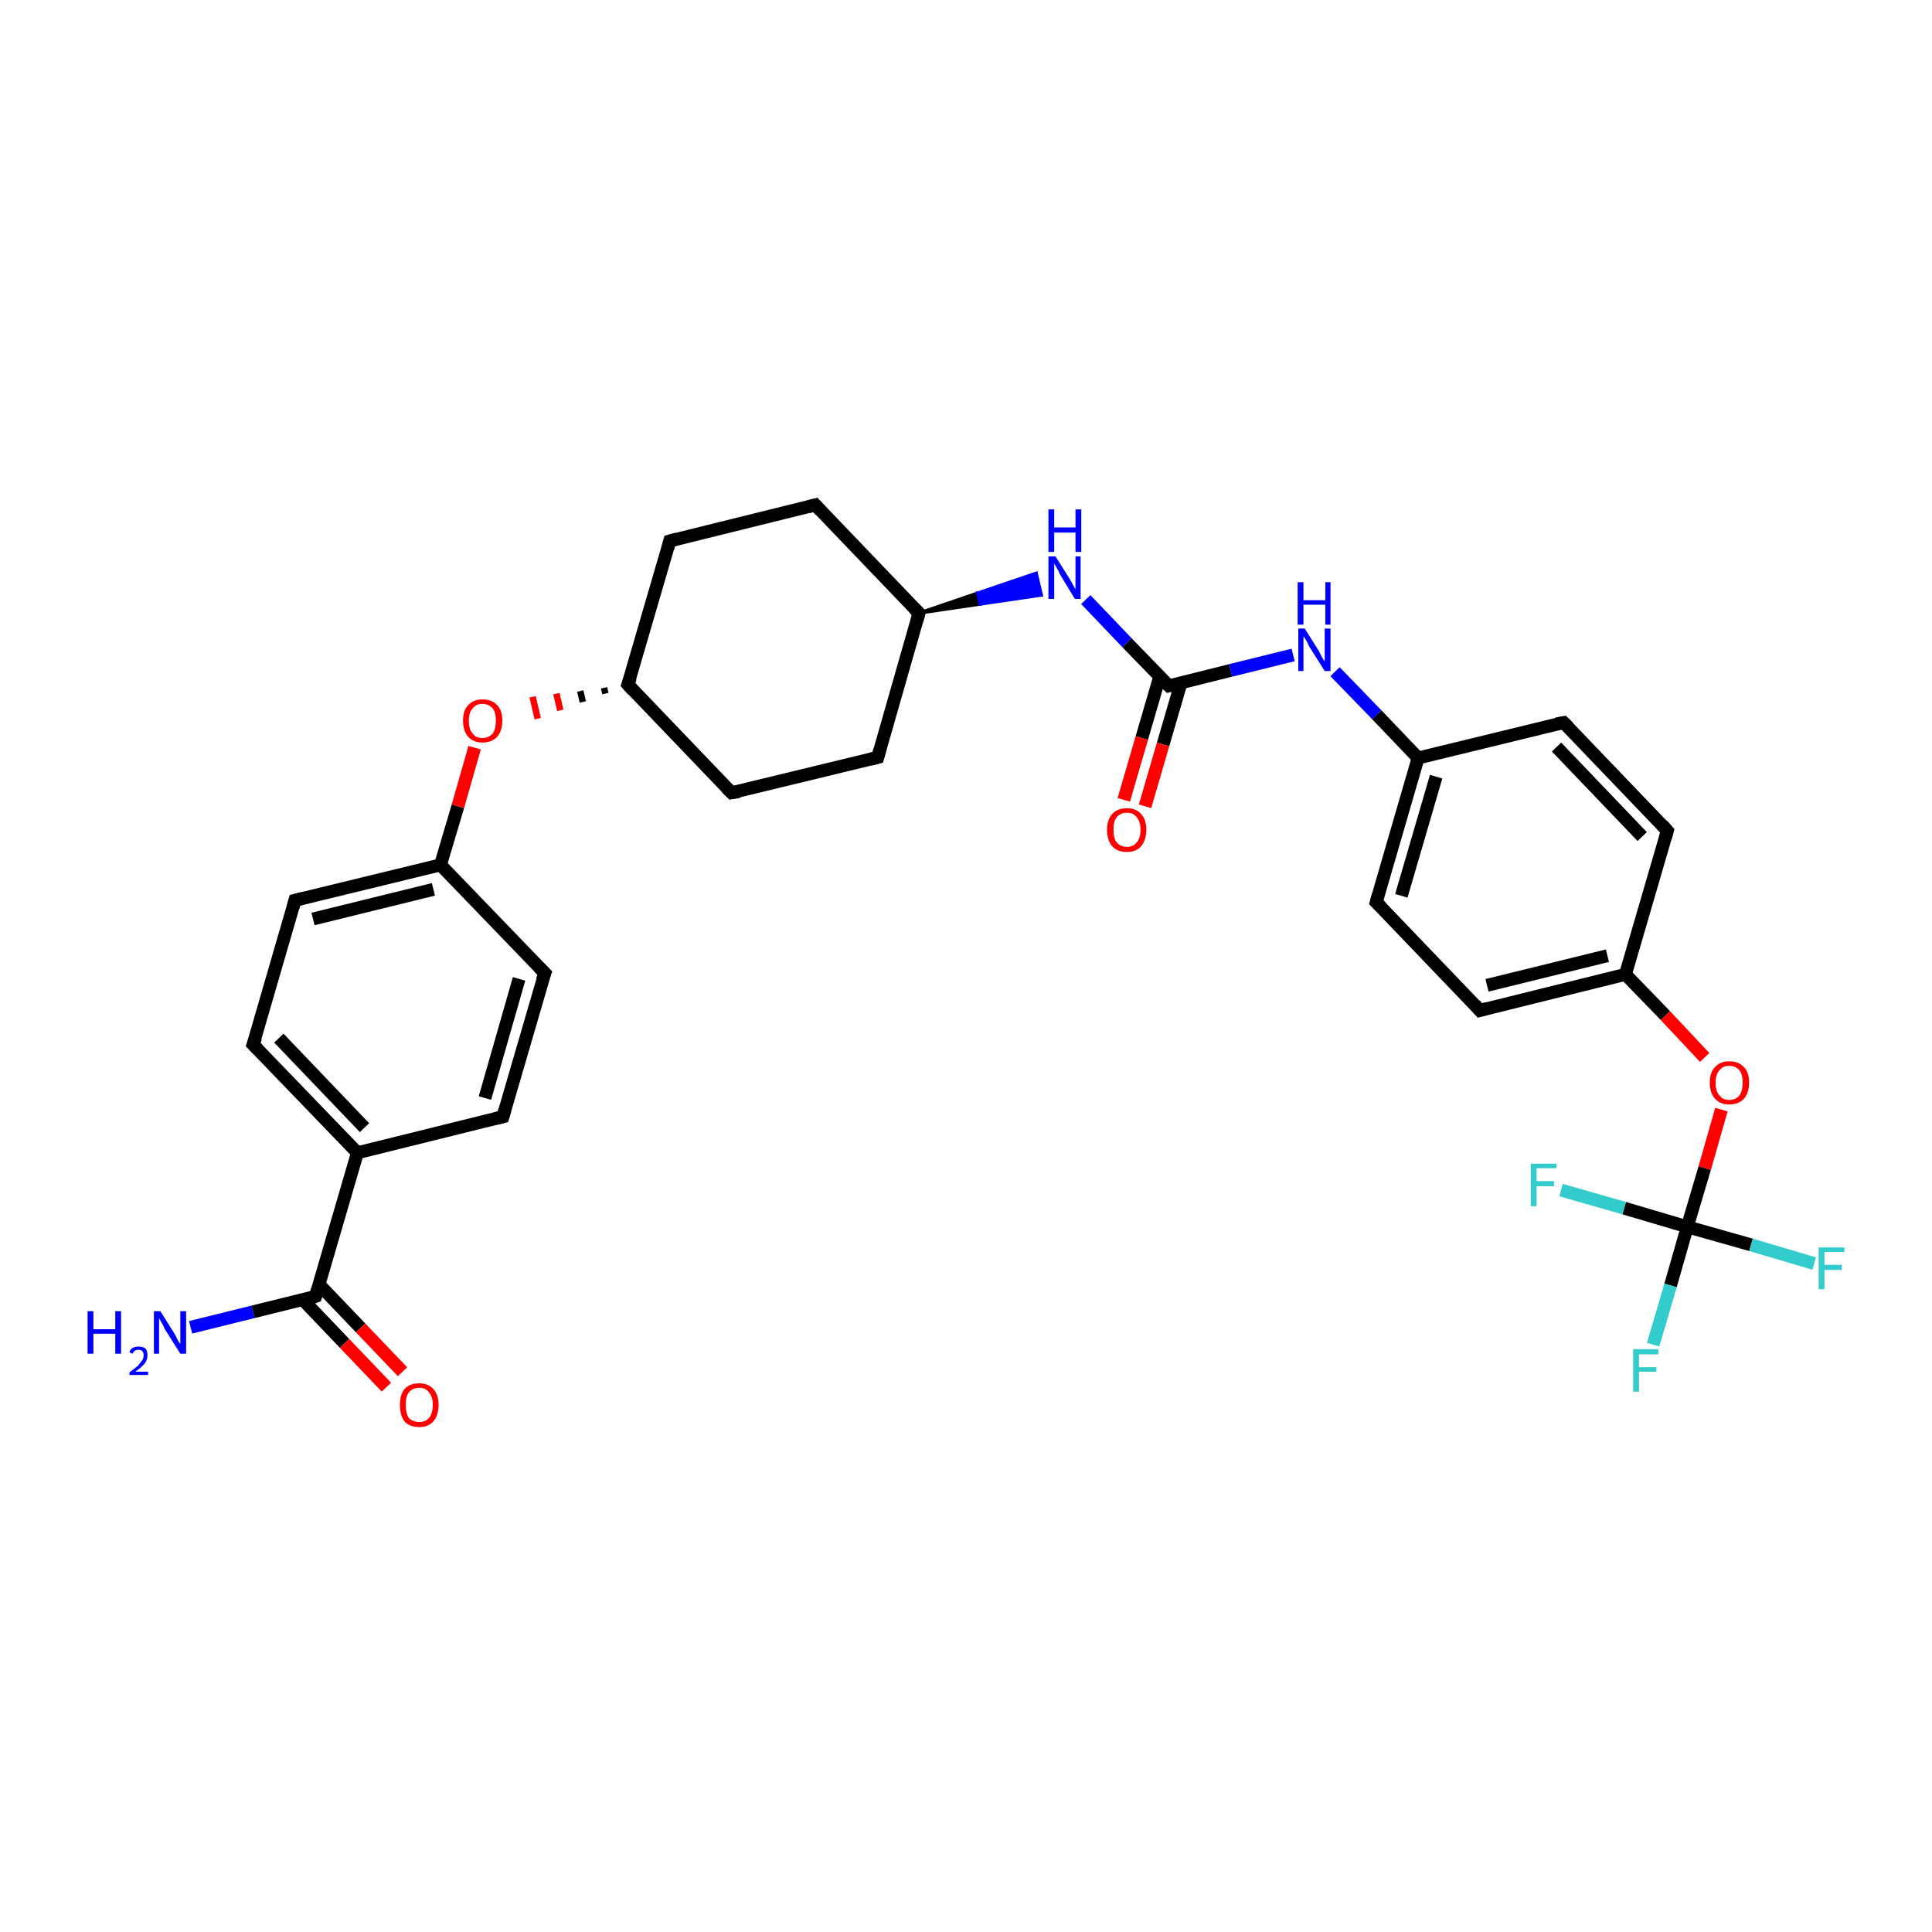 <?xml version='1.0' encoding='iso-8859-1'?>
<svg version='1.1' baseProfile='full'
              xmlns='http://www.w3.org/2000/svg'
                      xmlns:rdkit='http://www.rdkit.org/xml'
                      xmlns:xlink='http://www.w3.org/1999/xlink'
                  xml:space='preserve'
width='300px' height='300px' viewBox='0 0 300 300'>
<!-- END OF HEADER -->
<rect style='opacity:1.0;fill:#FFFFFF;stroke:none' width='300.0' height='300.0' x='0.0' y='0.0'> </rect>
<path class='bond-0 atom-0 atom-1' d='M 29.6,206.1 L 39.3,203.7' style='fill:none;fill-rule:evenodd;stroke:#0000FF;stroke-width:2.0px;stroke-linecap:butt;stroke-linejoin:miter;stroke-opacity:1' />
<path class='bond-0 atom-0 atom-1' d='M 39.3,203.7 L 49.0,201.3' style='fill:none;fill-rule:evenodd;stroke:#000000;stroke-width:2.0px;stroke-linecap:butt;stroke-linejoin:miter;stroke-opacity:1' />
<path class='bond-1 atom-1 atom-2' d='M 47.0,201.8 L 53.5,208.6' style='fill:none;fill-rule:evenodd;stroke:#000000;stroke-width:2.0px;stroke-linecap:butt;stroke-linejoin:miter;stroke-opacity:1' />
<path class='bond-1 atom-1 atom-2' d='M 53.5,208.6 L 60.0,215.4' style='fill:none;fill-rule:evenodd;stroke:#FF0000;stroke-width:2.0px;stroke-linecap:butt;stroke-linejoin:miter;stroke-opacity:1' />
<path class='bond-1 atom-1 atom-2' d='M 49.5,199.4 L 56.0,206.2' style='fill:none;fill-rule:evenodd;stroke:#000000;stroke-width:2.0px;stroke-linecap:butt;stroke-linejoin:miter;stroke-opacity:1' />
<path class='bond-1 atom-1 atom-2' d='M 56.0,206.2 L 62.5,213.0' style='fill:none;fill-rule:evenodd;stroke:#FF0000;stroke-width:2.0px;stroke-linecap:butt;stroke-linejoin:miter;stroke-opacity:1' />
<path class='bond-2 atom-1 atom-3' d='M 49.0,201.3 L 55.5,179.0' style='fill:none;fill-rule:evenodd;stroke:#000000;stroke-width:2.0px;stroke-linecap:butt;stroke-linejoin:miter;stroke-opacity:1' />
<path class='bond-3 atom-3 atom-4' d='M 55.5,179.0 L 39.3,162.2' style='fill:none;fill-rule:evenodd;stroke:#000000;stroke-width:2.0px;stroke-linecap:butt;stroke-linejoin:miter;stroke-opacity:1' />
<path class='bond-3 atom-3 atom-4' d='M 56.6,175.1 L 43.3,161.2' style='fill:none;fill-rule:evenodd;stroke:#000000;stroke-width:2.0px;stroke-linecap:butt;stroke-linejoin:miter;stroke-opacity:1' />
<path class='bond-4 atom-4 atom-5' d='M 39.3,162.2 L 45.8,139.8' style='fill:none;fill-rule:evenodd;stroke:#000000;stroke-width:2.0px;stroke-linecap:butt;stroke-linejoin:miter;stroke-opacity:1' />
<path class='bond-5 atom-5 atom-6' d='M 45.8,139.8 L 68.4,134.3' style='fill:none;fill-rule:evenodd;stroke:#000000;stroke-width:2.0px;stroke-linecap:butt;stroke-linejoin:miter;stroke-opacity:1' />
<path class='bond-5 atom-5 atom-6' d='M 48.6,142.7 L 67.3,138.1' style='fill:none;fill-rule:evenodd;stroke:#000000;stroke-width:2.0px;stroke-linecap:butt;stroke-linejoin:miter;stroke-opacity:1' />
<path class='bond-6 atom-6 atom-7' d='M 68.4,134.3 L 71.1,125.2' style='fill:none;fill-rule:evenodd;stroke:#000000;stroke-width:2.0px;stroke-linecap:butt;stroke-linejoin:miter;stroke-opacity:1' />
<path class='bond-6 atom-6 atom-7' d='M 71.1,125.2 L 73.7,116.1' style='fill:none;fill-rule:evenodd;stroke:#FF0000;stroke-width:2.0px;stroke-linecap:butt;stroke-linejoin:miter;stroke-opacity:1' />
<path class='bond-7 atom-8 atom-7' d='M 93.8,106.8 L 94.0,107.7' style='fill:none;fill-rule:evenodd;stroke:#000000;stroke-width:1.0px;stroke-linecap:butt;stroke-linejoin:miter;stroke-opacity:1' />
<path class='bond-7 atom-8 atom-7' d='M 90.1,107.3 L 90.5,109.0' style='fill:none;fill-rule:evenodd;stroke:#000000;stroke-width:1.0px;stroke-linecap:butt;stroke-linejoin:miter;stroke-opacity:1' />
<path class='bond-7 atom-8 atom-7' d='M 86.4,107.7 L 87.0,110.3' style='fill:none;fill-rule:evenodd;stroke:#FF0000;stroke-width:1.0px;stroke-linecap:butt;stroke-linejoin:miter;stroke-opacity:1' />
<path class='bond-7 atom-8 atom-7' d='M 82.7,108.2 L 83.5,111.6' style='fill:none;fill-rule:evenodd;stroke:#FF0000;stroke-width:1.0px;stroke-linecap:butt;stroke-linejoin:miter;stroke-opacity:1' />
<path class='bond-8 atom-8 atom-9' d='M 97.5,106.3 L 113.6,123.1' style='fill:none;fill-rule:evenodd;stroke:#000000;stroke-width:2.0px;stroke-linecap:butt;stroke-linejoin:miter;stroke-opacity:1' />
<path class='bond-9 atom-9 atom-10' d='M 113.6,123.1 L 136.3,117.6' style='fill:none;fill-rule:evenodd;stroke:#000000;stroke-width:2.0px;stroke-linecap:butt;stroke-linejoin:miter;stroke-opacity:1' />
<path class='bond-10 atom-10 atom-11' d='M 136.3,117.6 L 142.7,95.2' style='fill:none;fill-rule:evenodd;stroke:#000000;stroke-width:2.0px;stroke-linecap:butt;stroke-linejoin:miter;stroke-opacity:1' />
<path class='bond-11 atom-11 atom-12' d='M 142.7,95.2 L 126.6,78.4' style='fill:none;fill-rule:evenodd;stroke:#000000;stroke-width:2.0px;stroke-linecap:butt;stroke-linejoin:miter;stroke-opacity:1' />
<path class='bond-12 atom-12 atom-13' d='M 126.6,78.4 L 104.0,84.0' style='fill:none;fill-rule:evenodd;stroke:#000000;stroke-width:2.0px;stroke-linecap:butt;stroke-linejoin:miter;stroke-opacity:1' />
<path class='bond-13 atom-11 atom-14' d='M 142.7,95.2 L 151.8,92.1 L 152.2,93.8 Z' style='fill:#000000;fill-rule:evenodd;fill-opacity:1;stroke:#000000;stroke-width:0.5px;stroke-linecap:butt;stroke-linejoin:miter;stroke-opacity:1;' />
<path class='bond-13 atom-11 atom-14' d='M 151.8,92.1 L 161.7,92.4 L 160.9,89.0 Z' style='fill:#0000FF;fill-rule:evenodd;fill-opacity:1;stroke:#0000FF;stroke-width:0.5px;stroke-linecap:butt;stroke-linejoin:miter;stroke-opacity:1;' />
<path class='bond-13 atom-11 atom-14' d='M 151.8,92.1 L 152.2,93.8 L 161.7,92.4 Z' style='fill:#0000FF;fill-rule:evenodd;fill-opacity:1;stroke:#0000FF;stroke-width:0.5px;stroke-linecap:butt;stroke-linejoin:miter;stroke-opacity:1;' />
<path class='bond-14 atom-14 atom-15' d='M 168.6,93.1 L 175.0,99.8' style='fill:none;fill-rule:evenodd;stroke:#0000FF;stroke-width:2.0px;stroke-linecap:butt;stroke-linejoin:miter;stroke-opacity:1' />
<path class='bond-14 atom-14 atom-15' d='M 175.0,99.8 L 181.5,106.5' style='fill:none;fill-rule:evenodd;stroke:#000000;stroke-width:2.0px;stroke-linecap:butt;stroke-linejoin:miter;stroke-opacity:1' />
<path class='bond-15 atom-15 atom-16' d='M 180.1,105.0 L 177.3,114.6' style='fill:none;fill-rule:evenodd;stroke:#000000;stroke-width:2.0px;stroke-linecap:butt;stroke-linejoin:miter;stroke-opacity:1' />
<path class='bond-15 atom-15 atom-16' d='M 177.3,114.6 L 174.5,124.2' style='fill:none;fill-rule:evenodd;stroke:#FF0000;stroke-width:2.0px;stroke-linecap:butt;stroke-linejoin:miter;stroke-opacity:1' />
<path class='bond-15 atom-15 atom-16' d='M 183.4,106.0 L 180.6,115.6' style='fill:none;fill-rule:evenodd;stroke:#000000;stroke-width:2.0px;stroke-linecap:butt;stroke-linejoin:miter;stroke-opacity:1' />
<path class='bond-15 atom-15 atom-16' d='M 180.6,115.6 L 177.8,125.2' style='fill:none;fill-rule:evenodd;stroke:#FF0000;stroke-width:2.0px;stroke-linecap:butt;stroke-linejoin:miter;stroke-opacity:1' />
<path class='bond-16 atom-15 atom-17' d='M 181.5,106.5 L 191.1,104.1' style='fill:none;fill-rule:evenodd;stroke:#000000;stroke-width:2.0px;stroke-linecap:butt;stroke-linejoin:miter;stroke-opacity:1' />
<path class='bond-16 atom-15 atom-17' d='M 191.1,104.1 L 200.8,101.7' style='fill:none;fill-rule:evenodd;stroke:#0000FF;stroke-width:2.0px;stroke-linecap:butt;stroke-linejoin:miter;stroke-opacity:1' />
<path class='bond-17 atom-17 atom-18' d='M 207.3,104.3 L 213.8,111.0' style='fill:none;fill-rule:evenodd;stroke:#0000FF;stroke-width:2.0px;stroke-linecap:butt;stroke-linejoin:miter;stroke-opacity:1' />
<path class='bond-17 atom-17 atom-18' d='M 213.8,111.0 L 220.2,117.7' style='fill:none;fill-rule:evenodd;stroke:#000000;stroke-width:2.0px;stroke-linecap:butt;stroke-linejoin:miter;stroke-opacity:1' />
<path class='bond-18 atom-18 atom-19' d='M 220.2,117.7 L 213.7,140.1' style='fill:none;fill-rule:evenodd;stroke:#000000;stroke-width:2.0px;stroke-linecap:butt;stroke-linejoin:miter;stroke-opacity:1' />
<path class='bond-18 atom-18 atom-19' d='M 223.0,120.6 L 217.6,139.1' style='fill:none;fill-rule:evenodd;stroke:#000000;stroke-width:2.0px;stroke-linecap:butt;stroke-linejoin:miter;stroke-opacity:1' />
<path class='bond-19 atom-19 atom-20' d='M 213.7,140.1 L 229.8,156.9' style='fill:none;fill-rule:evenodd;stroke:#000000;stroke-width:2.0px;stroke-linecap:butt;stroke-linejoin:miter;stroke-opacity:1' />
<path class='bond-20 atom-20 atom-21' d='M 229.8,156.9 L 252.4,151.3' style='fill:none;fill-rule:evenodd;stroke:#000000;stroke-width:2.0px;stroke-linecap:butt;stroke-linejoin:miter;stroke-opacity:1' />
<path class='bond-20 atom-20 atom-21' d='M 230.9,153.0 L 249.6,148.4' style='fill:none;fill-rule:evenodd;stroke:#000000;stroke-width:2.0px;stroke-linecap:butt;stroke-linejoin:miter;stroke-opacity:1' />
<path class='bond-21 atom-21 atom-22' d='M 252.4,151.3 L 258.6,157.7' style='fill:none;fill-rule:evenodd;stroke:#000000;stroke-width:2.0px;stroke-linecap:butt;stroke-linejoin:miter;stroke-opacity:1' />
<path class='bond-21 atom-21 atom-22' d='M 258.6,157.7 L 264.7,164.2' style='fill:none;fill-rule:evenodd;stroke:#FF0000;stroke-width:2.0px;stroke-linecap:butt;stroke-linejoin:miter;stroke-opacity:1' />
<path class='bond-22 atom-22 atom-23' d='M 267.3,172.3 L 264.7,181.4' style='fill:none;fill-rule:evenodd;stroke:#FF0000;stroke-width:2.0px;stroke-linecap:butt;stroke-linejoin:miter;stroke-opacity:1' />
<path class='bond-22 atom-22 atom-23' d='M 264.7,181.4 L 262.0,190.5' style='fill:none;fill-rule:evenodd;stroke:#000000;stroke-width:2.0px;stroke-linecap:butt;stroke-linejoin:miter;stroke-opacity:1' />
<path class='bond-23 atom-23 atom-24' d='M 262.0,190.5 L 259.4,199.6' style='fill:none;fill-rule:evenodd;stroke:#000000;stroke-width:2.0px;stroke-linecap:butt;stroke-linejoin:miter;stroke-opacity:1' />
<path class='bond-23 atom-23 atom-24' d='M 259.4,199.6 L 256.7,208.8' style='fill:none;fill-rule:evenodd;stroke:#33CCCC;stroke-width:2.0px;stroke-linecap:butt;stroke-linejoin:miter;stroke-opacity:1' />
<path class='bond-24 atom-23 atom-25' d='M 262.0,190.5 L 271.9,193.3' style='fill:none;fill-rule:evenodd;stroke:#000000;stroke-width:2.0px;stroke-linecap:butt;stroke-linejoin:miter;stroke-opacity:1' />
<path class='bond-24 atom-23 atom-25' d='M 271.9,193.3 L 281.7,196.2' style='fill:none;fill-rule:evenodd;stroke:#33CCCC;stroke-width:2.0px;stroke-linecap:butt;stroke-linejoin:miter;stroke-opacity:1' />
<path class='bond-25 atom-23 atom-26' d='M 262.0,190.5 L 252.2,187.6' style='fill:none;fill-rule:evenodd;stroke:#000000;stroke-width:2.0px;stroke-linecap:butt;stroke-linejoin:miter;stroke-opacity:1' />
<path class='bond-25 atom-23 atom-26' d='M 252.2,187.6 L 242.4,184.8' style='fill:none;fill-rule:evenodd;stroke:#33CCCC;stroke-width:2.0px;stroke-linecap:butt;stroke-linejoin:miter;stroke-opacity:1' />
<path class='bond-26 atom-21 atom-27' d='M 252.4,151.3 L 258.9,129.0' style='fill:none;fill-rule:evenodd;stroke:#000000;stroke-width:2.0px;stroke-linecap:butt;stroke-linejoin:miter;stroke-opacity:1' />
<path class='bond-27 atom-27 atom-28' d='M 258.9,129.0 L 242.8,112.2' style='fill:none;fill-rule:evenodd;stroke:#000000;stroke-width:2.0px;stroke-linecap:butt;stroke-linejoin:miter;stroke-opacity:1' />
<path class='bond-27 atom-27 atom-28' d='M 255.0,129.9 L 241.7,116.0' style='fill:none;fill-rule:evenodd;stroke:#000000;stroke-width:2.0px;stroke-linecap:butt;stroke-linejoin:miter;stroke-opacity:1' />
<path class='bond-28 atom-6 atom-29' d='M 68.4,134.3 L 84.6,151.1' style='fill:none;fill-rule:evenodd;stroke:#000000;stroke-width:2.0px;stroke-linecap:butt;stroke-linejoin:miter;stroke-opacity:1' />
<path class='bond-29 atom-29 atom-30' d='M 84.6,151.1 L 78.1,173.4' style='fill:none;fill-rule:evenodd;stroke:#000000;stroke-width:2.0px;stroke-linecap:butt;stroke-linejoin:miter;stroke-opacity:1' />
<path class='bond-29 atom-29 atom-30' d='M 80.6,152.0 L 75.3,170.5' style='fill:none;fill-rule:evenodd;stroke:#000000;stroke-width:2.0px;stroke-linecap:butt;stroke-linejoin:miter;stroke-opacity:1' />
<path class='bond-30 atom-30 atom-3' d='M 78.1,173.4 L 55.5,179.0' style='fill:none;fill-rule:evenodd;stroke:#000000;stroke-width:2.0px;stroke-linecap:butt;stroke-linejoin:miter;stroke-opacity:1' />
<path class='bond-31 atom-13 atom-8' d='M 104.0,84.0 L 97.5,106.3' style='fill:none;fill-rule:evenodd;stroke:#000000;stroke-width:2.0px;stroke-linecap:butt;stroke-linejoin:miter;stroke-opacity:1' />
<path class='bond-32 atom-28 atom-18' d='M 242.8,112.2 L 220.2,117.7' style='fill:none;fill-rule:evenodd;stroke:#000000;stroke-width:2.0px;stroke-linecap:butt;stroke-linejoin:miter;stroke-opacity:1' />
<path d='M 48.5,201.5 L 49.0,201.3 L 49.3,200.2' style='fill:none;stroke:#000000;stroke-width:2.0px;stroke-linecap:butt;stroke-linejoin:miter;stroke-opacity:1;' />
<path d='M 40.1,163.0 L 39.3,162.2 L 39.7,161.1' style='fill:none;stroke:#000000;stroke-width:2.0px;stroke-linecap:butt;stroke-linejoin:miter;stroke-opacity:1;' />
<path d='M 45.5,140.9 L 45.8,139.8 L 47.0,139.5' style='fill:none;stroke:#000000;stroke-width:2.0px;stroke-linecap:butt;stroke-linejoin:miter;stroke-opacity:1;' />
<path d='M 98.3,107.2 L 97.5,106.3 L 97.9,105.2' style='fill:none;stroke:#000000;stroke-width:2.0px;stroke-linecap:butt;stroke-linejoin:miter;stroke-opacity:1;' />
<path d='M 112.8,122.3 L 113.6,123.1 L 114.8,122.9' style='fill:none;stroke:#000000;stroke-width:2.0px;stroke-linecap:butt;stroke-linejoin:miter;stroke-opacity:1;' />
<path d='M 135.1,117.9 L 136.3,117.6 L 136.6,116.5' style='fill:none;stroke:#000000;stroke-width:2.0px;stroke-linecap:butt;stroke-linejoin:miter;stroke-opacity:1;' />
<path d='M 142.4,96.3 L 142.7,95.2 L 141.9,94.4' style='fill:none;stroke:#000000;stroke-width:2.0px;stroke-linecap:butt;stroke-linejoin:miter;stroke-opacity:1;' />
<path d='M 127.4,79.3 L 126.6,78.4 L 125.5,78.7' style='fill:none;stroke:#000000;stroke-width:2.0px;stroke-linecap:butt;stroke-linejoin:miter;stroke-opacity:1;' />
<path d='M 105.1,83.7 L 104.0,84.0 L 103.7,85.1' style='fill:none;stroke:#000000;stroke-width:2.0px;stroke-linecap:butt;stroke-linejoin:miter;stroke-opacity:1;' />
<path d='M 181.1,106.1 L 181.5,106.5 L 181.9,106.4' style='fill:none;stroke:#000000;stroke-width:2.0px;stroke-linecap:butt;stroke-linejoin:miter;stroke-opacity:1;' />
<path d='M 214.0,139.0 L 213.7,140.1 L 214.5,140.9' style='fill:none;stroke:#000000;stroke-width:2.0px;stroke-linecap:butt;stroke-linejoin:miter;stroke-opacity:1;' />
<path d='M 229.0,156.0 L 229.8,156.9 L 230.9,156.6' style='fill:none;stroke:#000000;stroke-width:2.0px;stroke-linecap:butt;stroke-linejoin:miter;stroke-opacity:1;' />
<path d='M 258.6,130.1 L 258.9,129.0 L 258.1,128.1' style='fill:none;stroke:#000000;stroke-width:2.0px;stroke-linecap:butt;stroke-linejoin:miter;stroke-opacity:1;' />
<path d='M 243.6,113.0 L 242.8,112.2 L 241.7,112.4' style='fill:none;stroke:#000000;stroke-width:2.0px;stroke-linecap:butt;stroke-linejoin:miter;stroke-opacity:1;' />
<path d='M 83.7,150.2 L 84.6,151.1 L 84.2,152.2' style='fill:none;stroke:#000000;stroke-width:2.0px;stroke-linecap:butt;stroke-linejoin:miter;stroke-opacity:1;' />
<path d='M 78.4,172.3 L 78.1,173.4 L 76.9,173.7' style='fill:none;stroke:#000000;stroke-width:2.0px;stroke-linecap:butt;stroke-linejoin:miter;stroke-opacity:1;' />
<path class='atom-0' d='M 13.6 203.6
L 14.5 203.6
L 14.5 206.4
L 17.9 206.4
L 17.9 203.6
L 18.8 203.6
L 18.8 210.2
L 17.9 210.2
L 17.9 207.1
L 14.5 207.1
L 14.5 210.2
L 13.6 210.2
L 13.6 203.6
' fill='#0000FF'/>
<path class='atom-0' d='M 20.1 210.0
Q 20.2 209.5, 20.6 209.3
Q 21.0 209.1, 21.5 209.1
Q 22.2 209.1, 22.6 209.4
Q 22.9 209.8, 22.9 210.4
Q 22.9 211.1, 22.5 211.7
Q 22.0 212.3, 21.0 213.0
L 23.0 213.0
L 23.0 213.5
L 20.1 213.5
L 20.1 213.1
Q 20.9 212.5, 21.4 212.1
Q 21.8 211.6, 22.1 211.2
Q 22.3 210.9, 22.3 210.5
Q 22.3 210.0, 22.1 209.8
Q 21.9 209.6, 21.5 209.6
Q 21.2 209.6, 21.0 209.7
Q 20.7 209.9, 20.6 210.2
L 20.1 210.0
' fill='#0000FF'/>
<path class='atom-0' d='M 24.9 203.6
L 27.1 207.1
Q 27.3 207.4, 27.6 208.1
Q 28.0 208.7, 28.0 208.7
L 28.0 203.6
L 28.9 203.6
L 28.9 210.2
L 28.0 210.2
L 25.6 206.4
Q 25.4 205.9, 25.1 205.4
Q 24.8 204.9, 24.7 204.7
L 24.7 210.2
L 23.9 210.2
L 23.9 203.6
L 24.9 203.6
' fill='#0000FF'/>
<path class='atom-2' d='M 62.1 218.1
Q 62.1 216.6, 62.8 215.7
Q 63.6 214.8, 65.1 214.8
Q 66.5 214.8, 67.3 215.7
Q 68.1 216.6, 68.1 218.1
Q 68.1 219.8, 67.3 220.7
Q 66.5 221.6, 65.1 221.6
Q 63.6 221.6, 62.8 220.7
Q 62.1 219.8, 62.1 218.1
M 65.1 220.8
Q 66.1 220.8, 66.6 220.2
Q 67.2 219.5, 67.2 218.1
Q 67.2 216.9, 66.6 216.2
Q 66.1 215.5, 65.1 215.5
Q 64.1 215.5, 63.5 216.2
Q 63.0 216.8, 63.0 218.1
Q 63.0 219.5, 63.5 220.2
Q 64.1 220.8, 65.1 220.8
' fill='#FF0000'/>
<path class='atom-7' d='M 71.9 111.9
Q 71.9 110.3, 72.7 109.5
Q 73.5 108.6, 74.9 108.6
Q 76.4 108.6, 77.2 109.5
Q 78.0 110.3, 78.0 111.9
Q 78.0 113.5, 77.2 114.4
Q 76.4 115.3, 74.9 115.3
Q 73.5 115.3, 72.7 114.4
Q 71.9 113.5, 71.9 111.9
M 74.9 114.6
Q 75.9 114.6, 76.5 113.9
Q 77.0 113.2, 77.0 111.9
Q 77.0 110.6, 76.5 110.0
Q 75.9 109.3, 74.9 109.3
Q 73.9 109.3, 73.4 110.0
Q 72.8 110.6, 72.8 111.9
Q 72.8 113.3, 73.4 113.9
Q 73.9 114.6, 74.9 114.6
' fill='#FF0000'/>
<path class='atom-14' d='M 163.9 86.4
L 166.1 89.9
Q 166.3 90.2, 166.6 90.8
Q 167.0 91.5, 167.0 91.5
L 167.0 86.4
L 167.8 86.4
L 167.8 93.0
L 166.9 93.0
L 164.6 89.2
Q 164.4 88.7, 164.1 88.2
Q 163.8 87.7, 163.7 87.5
L 163.7 93.0
L 162.8 93.0
L 162.8 86.4
L 163.9 86.4
' fill='#0000FF'/>
<path class='atom-14' d='M 162.8 79.1
L 163.7 79.1
L 163.7 81.9
L 167.0 81.9
L 167.0 79.1
L 167.9 79.1
L 167.9 85.7
L 167.0 85.7
L 167.0 82.7
L 163.7 82.7
L 163.7 85.7
L 162.8 85.7
L 162.8 79.1
' fill='#0000FF'/>
<path class='atom-16' d='M 171.9 128.8
Q 171.9 127.3, 172.7 126.4
Q 173.5 125.5, 175.0 125.5
Q 176.4 125.5, 177.2 126.4
Q 178.0 127.3, 178.0 128.8
Q 178.0 130.4, 177.2 131.4
Q 176.4 132.3, 175.0 132.3
Q 173.5 132.3, 172.7 131.4
Q 171.9 130.5, 171.9 128.8
M 175.0 131.5
Q 176.0 131.5, 176.5 130.8
Q 177.1 130.2, 177.1 128.8
Q 177.1 127.6, 176.5 126.9
Q 176.0 126.2, 175.0 126.2
Q 174.0 126.2, 173.4 126.9
Q 172.9 127.5, 172.9 128.8
Q 172.9 130.2, 173.4 130.8
Q 174.0 131.5, 175.0 131.5
' fill='#FF0000'/>
<path class='atom-17' d='M 202.6 97.6
L 204.8 101.1
Q 205.0 101.5, 205.3 102.1
Q 205.7 102.7, 205.7 102.7
L 205.7 97.6
L 206.6 97.6
L 206.6 104.2
L 205.7 104.2
L 203.3 100.4
Q 203.1 99.9, 202.8 99.4
Q 202.5 98.9, 202.4 98.8
L 202.4 104.2
L 201.6 104.2
L 201.6 97.6
L 202.6 97.6
' fill='#0000FF'/>
<path class='atom-17' d='M 201.5 90.4
L 202.4 90.4
L 202.4 93.2
L 205.8 93.2
L 205.8 90.4
L 206.6 90.4
L 206.6 97.0
L 205.8 97.0
L 205.8 93.9
L 202.4 93.9
L 202.4 97.0
L 201.5 97.0
L 201.5 90.4
' fill='#0000FF'/>
<path class='atom-22' d='M 265.5 168.1
Q 265.5 166.5, 266.3 165.7
Q 267.1 164.8, 268.5 164.8
Q 270.0 164.8, 270.8 165.7
Q 271.6 166.5, 271.6 168.1
Q 271.6 169.7, 270.8 170.6
Q 270.0 171.5, 268.5 171.5
Q 267.1 171.5, 266.3 170.6
Q 265.5 169.7, 265.5 168.1
M 268.5 170.8
Q 269.5 170.8, 270.1 170.1
Q 270.6 169.4, 270.6 168.1
Q 270.6 166.8, 270.1 166.2
Q 269.5 165.5, 268.5 165.5
Q 267.5 165.5, 267.0 166.2
Q 266.4 166.8, 266.4 168.1
Q 266.4 169.5, 267.0 170.1
Q 267.5 170.8, 268.5 170.8
' fill='#FF0000'/>
<path class='atom-24' d='M 253.6 209.5
L 257.5 209.5
L 257.5 210.3
L 254.5 210.3
L 254.5 212.3
L 257.2 212.3
L 257.2 213.0
L 254.5 213.0
L 254.5 216.1
L 253.6 216.1
L 253.6 209.5
' fill='#33CCCC'/>
<path class='atom-25' d='M 282.4 193.7
L 286.4 193.7
L 286.4 194.4
L 283.3 194.4
L 283.3 196.4
L 286.0 196.4
L 286.0 197.2
L 283.3 197.2
L 283.3 200.2
L 282.4 200.2
L 282.4 193.7
' fill='#33CCCC'/>
<path class='atom-26' d='M 237.7 180.7
L 241.7 180.7
L 241.7 181.4
L 238.6 181.4
L 238.6 183.4
L 241.3 183.4
L 241.3 184.2
L 238.6 184.2
L 238.6 187.3
L 237.7 187.3
L 237.7 180.7
' fill='#33CCCC'/>
</svg>
